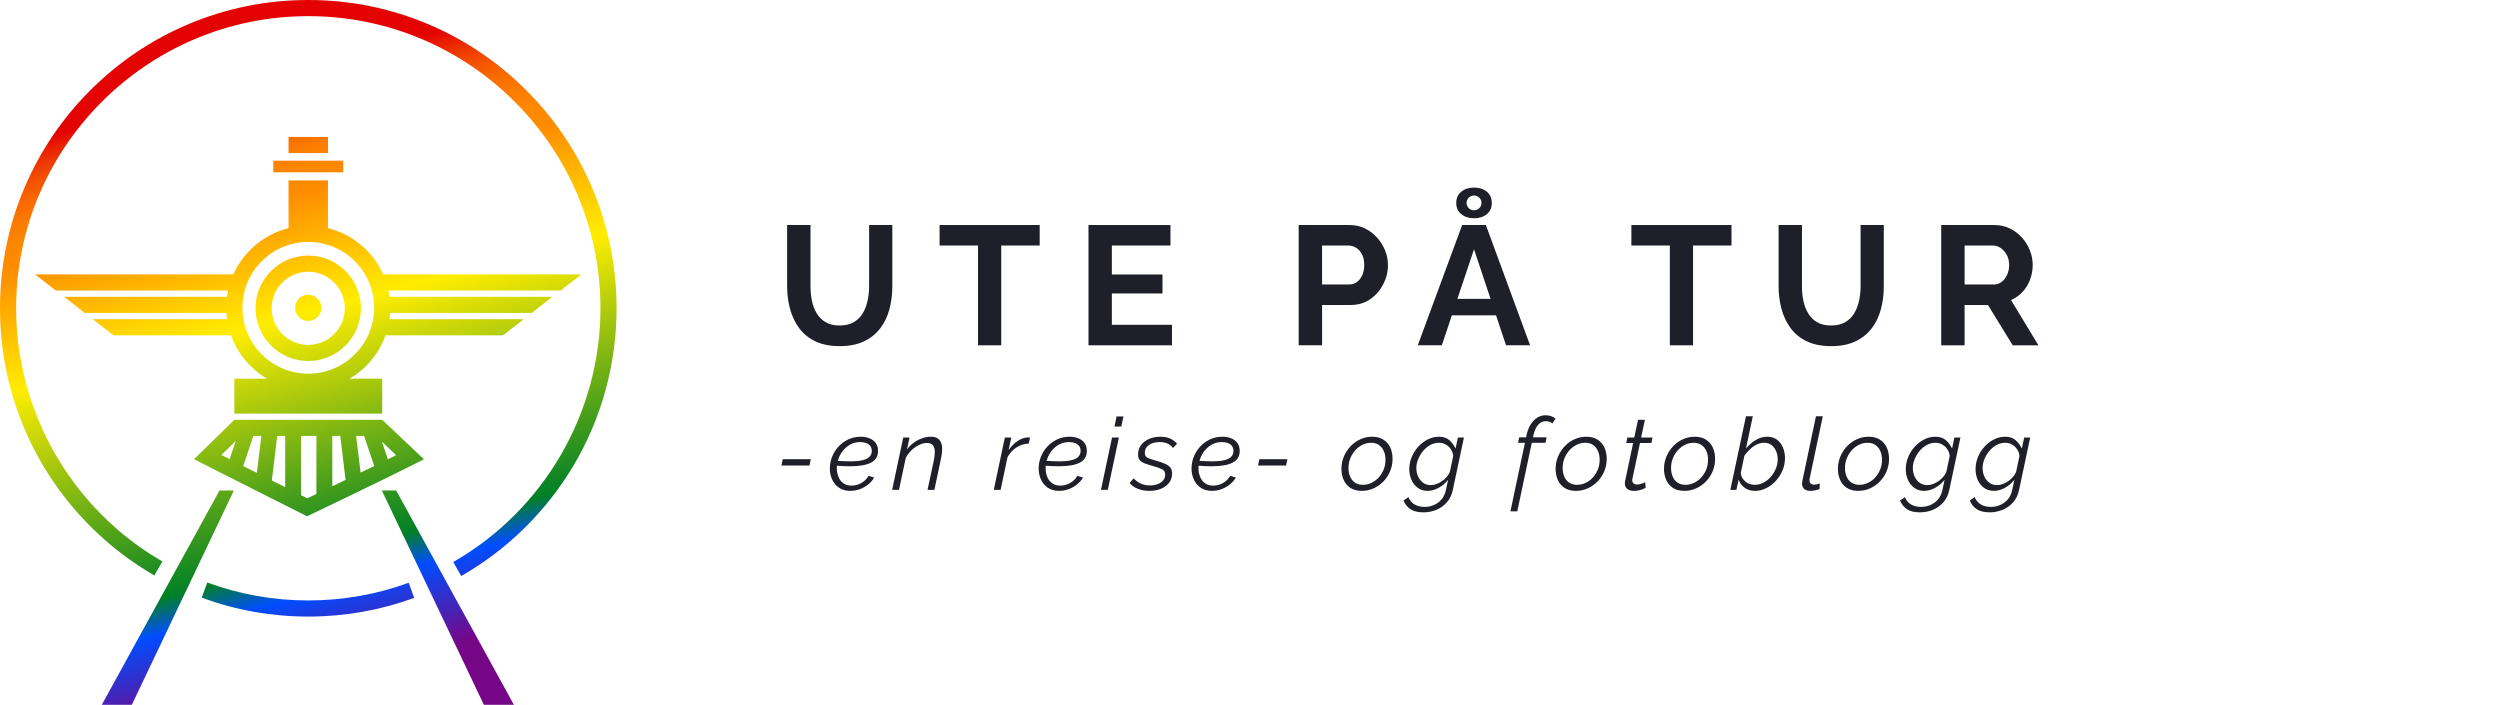 <?xml version="1.0" encoding="UTF-8"?>
<svg xmlns="http://www.w3.org/2000/svg" xmlns:xlink="http://www.w3.org/1999/xlink" viewBox="0 0 6198.481 1747.467">
  <defs>
    <style>
      .cls-1 {
        fill: #1e1f29;
      }

      .cls-2 {
        fill: url(#linear-gradient);
      }
    </style>
    <linearGradient id="linear-gradient" x1="566.497" y1="25.821" x2="1044.315" y2="1809.059" gradientUnits="userSpaceOnUse">
      <stop offset=".1" stop-color="#e40303"/>
      <stop offset=".1" stop-color="#e40302"/>
      <stop offset=".126" stop-color="#ec2d02"/>
      <stop offset=".151" stop-color="#f34f01"/>
      <stop offset=".177" stop-color="#f86900"/>
      <stop offset=".204" stop-color="#fc7c00"/>
      <stop offset=".231" stop-color="#fe8800"/>
      <stop offset=".26" stop-color="#ff8c00"/>
      <stop offset=".42" stop-color="#ffed00"/>
      <stop offset=".74" stop-color="#008026"/>
      <stop offset=".786" stop-color="#004dff"/>
      <stop offset=".9" stop-color="#750787"/>
    </linearGradient>
  </defs>
  <g id="Tekst">
    <g id="Tekst-2" data-name="Tekst">
      <g>
        <path class="cls-1" d="M2082.208,858.222c-23.802,0-44.034-3.989-60.69-11.97-16.662-7.979-30.102-18.966-40.319-32.97-10.225-13.998-17.713-29.886-22.471-47.67-4.764-17.778-7.14-36.33-7.14-55.65v-152.04h57.96v152.04c0,12.324,1.188,24.295,3.57,35.91,2.375,11.622,6.365,22.05,11.97,31.29,5.598,9.24,13.021,16.524,22.26,21.84,9.24,5.322,20.718,7.98,34.44,7.98,13.998,0,25.686-2.73,35.07-8.19,9.377-5.46,16.8-12.81,22.26-22.05s9.45-19.668,11.97-31.29c2.521-11.615,3.78-23.448,3.78-35.49v-152.04h57.54v152.04c0,20.442-2.454,39.625-7.351,57.54-4.901,17.922-12.6,33.672-23.1,47.25-10.5,13.585-24.012,24.223-40.53,31.92-16.524,7.704-36.264,11.55-59.22,11.55Z"/>
        <path class="cls-1" d="M2577.807,608.743h-95.34v247.38h-57.54v-247.38h-95.34v-50.82h248.22v50.82Z"/>
        <path class="cls-1" d="M2905.822,805.302v50.82h-207.06v-298.2h203.28v50.82h-145.32v71.82h125.58v47.04h-125.58v77.699h149.1Z"/>
        <path class="cls-1" d="M3219.977,856.123v-298.2h126.42c13.716,0,26.315,2.803,37.8,8.4,11.478,5.604,21.485,13.164,30.03,22.68,8.538,9.522,15.186,20.16,19.95,31.92,4.758,11.76,7.14,23.803,7.14,36.12,0,16.8-3.924,32.76-11.76,47.88-7.843,15.12-18.625,27.444-32.34,36.96-13.723,9.522-29.965,14.28-48.721,14.28h-70.56v99.96h-57.96ZM3277.937,705.342h67.2c6.995,0,13.295-1.955,18.899-5.88,5.599-3.918,10.08-9.588,13.44-17.01,3.36-7.416,5.04-15.888,5.04-25.41,0-10.355-1.89-19.176-5.67-26.46-3.78-7.277-8.683-12.737-14.7-16.38-6.024-3.636-12.534-5.46-19.53-5.46h-64.68v96.6Z"/>
        <path class="cls-1" d="M3625.273,557.922h58.801l109.619,298.2h-59.64l-24.78-74.34h-109.488l-24.911,74.34h-59.641l110.04-298.2ZM3610.574,503.323c0-11.76,4.127-21.065,12.39-27.931,8.256-6.857,18.828-10.289,31.71-10.289,13.158,0,23.796,3.432,31.92,10.289,8.118,6.865,12.18,16.171,12.18,27.931,0,11.484-4.062,20.652-12.18,27.51-8.124,6.864-18.762,10.29-31.92,10.29-12.882,0-23.454-3.426-31.71-10.29-8.263-6.857-12.39-16.025-12.39-27.51ZM3695.696,741.042l-41.022-123.06-41.232,123.06h82.255ZM3654.673,484.842c-5.04,0-9.385,1.753-13.021,5.25-3.642,3.505-5.46,7.771-5.46,12.811s1.746,9.384,5.25,13.02c3.498,3.643,7.908,5.46,13.23,5.46,5.04,0,9.378-1.745,13.02-5.25,3.636-3.498,5.46-7.907,5.46-13.229,0-5.04-1.824-9.306-5.46-12.811-3.642-3.497-7.979-5.25-13.02-5.25Z"/>
        <path class="cls-1" d="M4293.076,608.743h-95.34v247.38h-57.54v-247.38h-95.34v-50.82h248.22v50.82Z"/>
        <path class="cls-1" d="M4540.451,858.222c-23.802,0-44.034-3.989-60.69-11.97-16.662-7.979-30.102-18.966-40.319-32.97-10.225-13.998-17.713-29.886-22.471-47.67-4.764-17.778-7.14-36.33-7.14-55.65v-152.04h57.96v152.04c0,12.324,1.188,24.295,3.57,35.91,2.375,11.622,6.365,22.05,11.97,31.29,5.598,9.24,13.021,16.524,22.26,21.84,9.24,5.322,20.718,7.98,34.44,7.98,13.998,0,25.686-2.73,35.07-8.19,9.377-5.46,16.8-12.81,22.26-22.05s9.45-19.668,11.97-31.29c2.521-11.615,3.78-23.448,3.78-35.49v-152.04h57.54v152.04c0,20.442-2.454,39.625-7.351,57.54-4.901,17.922-12.6,33.672-23.1,47.25-10.5,13.585-24.012,24.223-40.53,31.92-16.524,7.704-36.264,11.55-59.22,11.55Z"/>
        <path class="cls-1" d="M4813.031,856.123v-298.2h131.88c13.716,0,26.388,2.803,38.01,8.4,11.616,5.604,21.696,13.164,30.24,22.68,8.538,9.522,15.12,20.16,19.74,31.92s6.93,23.803,6.93,36.12c0,12.6-2.172,24.715-6.51,36.33-4.345,11.622-10.572,21.774-18.69,30.45-8.124,8.682-17.64,15.402-28.56,20.16l68.04,112.14h-63.84l-61.32-99.96h-57.96v99.96h-57.96ZM4870.991,705.342h72.66c7.277,0,13.716-2.165,19.319-6.51,5.599-4.338,10.08-10.146,13.44-17.43,3.36-7.278,5.04-15.396,5.04-24.36,0-9.516-1.962-17.85-5.88-24.99-3.925-7.14-8.893-12.81-14.91-17.01-6.024-4.2-12.534-6.3-19.53-6.3h-70.14v96.6Z"/>
      </g>
      <g>
        <path class="cls-1" d="M1937.458,1154.298l3.25-15.75h69.5l-3.25,15.75h-69.5Z"/>
        <path class="cls-1" d="M2108.208,1217.048c-10.668,0-19.75-2.445-27.25-7.332-7.5-4.891-13.25-11.477-17.25-19.766-4-8.285-6.086-17.566-6.25-27.844,0-10.273,1.875-20.137,5.625-29.586,3.75-9.445,9.082-17.898,16-25.359,6.914-7.457,15.039-13.383,24.375-17.773,9.332-4.391,19.5-6.59,30.5-6.59,8.164,0,15.5,1.324,22,3.973s11.625,6.539,15.375,11.672,5.625,11.586,5.625,19.367c.164,13.078-5.461,22.723-16.875,28.93-11.418,6.207-28.875,9.309-52.375,9.309-5.168,0-10.875-.125-17.125-.375s-13.375-.707-21.375-1.375l2.5-12c8,.5,14.875.875,20.625,1.125s11.125.375,16.125.375c13.332,0,23.832-1.027,31.5-3.09,7.664-2.062,13.207-5.07,16.625-9.031,3.414-3.961,5.039-8.578,4.875-13.855,0-5.113-1.336-9.277-4-12.496-2.668-3.215-6.125-5.566-10.375-7.051s-9.043-2.227-14.375-2.227c-8.668,0-16.543,1.863-23.625,5.586-7.086,3.727-13.211,8.691-18.375,14.898-5.168,6.207-9.125,13.199-11.875,20.98s-4.125,15.723-4.125,23.832c.164,7.781,1.582,14.898,4.25,21.352,2.664,6.457,6.707,11.629,12.125,15.52,5.414,3.891,12.125,5.832,20.125,5.832,8.664,0,16.789-2.164,24.375-6.5,7.582-4.332,13.539-10.25,17.875-17.75l14,4.25c-3.836,6.5-8.836,12.211-15,17.125-6.168,4.918-13,8.793-20.5,11.625s-15.418,4.25-23.75,4.25Z"/>
        <path class="cls-1" d="M2239.455,1084.798h15.75l-6.5,29.57c4.664-6.297,10.207-11.805,16.625-16.531,6.414-4.723,13.289-8.41,20.625-11.062,7.332-2.648,14.582-3.977,21.75-3.977,6.832,0,12.289,1.246,16.375,3.73,4.082,2.484,7.082,6.008,9,10.562,1.914,4.559,2.875,10.07,2.875,16.531,0,3.812-.293,7.793-.875,11.934-.586,4.145-1.375,8.535-2.375,13.172l-16,75.82h-17l15.5-72.285c.832-4.137,1.457-7.945,1.875-11.422.414-3.477.625-6.707.625-9.691,0-7.781-1.625-13.535-4.875-17.262s-8.125-5.59-14.625-5.59c-6.168,0-12.625,1.613-19.375,4.836-6.75,3.227-13.043,7.605-18.875,13.145-5.836,5.539-10.586,11.863-14.25,18.973l-16.75,79.297h-17l27.5-129.75Z"/>
        <path class="cls-1" d="M2491.45,1084.798h16l-6.75,31.129c6.5-9.297,13.914-16.766,22.25-22.41,8.332-5.645,16.664-8.633,25-8.969,1.332,0,2.5.043,3.5.125,1,.086,1.832.211,2.5.375l-3.25,14.75c-10.668.332-20.75,3.48-30.25,9.449s-17,14.172-22.5,24.613l-17,80.688h-17l27.5-129.75Z"/>
        <path class="cls-1" d="M2625.947,1217.048c-10.668,0-19.75-2.445-27.25-7.332-7.5-4.891-13.25-11.477-17.25-19.766-4-8.285-6.086-17.566-6.25-27.844,0-10.273,1.875-20.137,5.625-29.586,3.75-9.445,9.082-17.898,16-25.359,6.914-7.457,15.039-13.383,24.375-17.773,9.332-4.391,19.5-6.59,30.5-6.59,8.164,0,15.5,1.324,22,3.973s11.625,6.539,15.375,11.672,5.625,11.586,5.625,19.367c.164,13.078-5.461,22.723-16.875,28.93-11.418,6.207-28.875,9.309-52.375,9.309-5.168,0-10.875-.125-17.125-.375s-13.375-.707-21.375-1.375l2.5-12c8,.5,14.875.875,20.625,1.125s11.125.375,16.125.375c13.332,0,23.832-1.027,31.5-3.09,7.664-2.062,13.207-5.07,16.625-9.031,3.414-3.961,5.039-8.578,4.875-13.855,0-5.113-1.336-9.277-4-12.496-2.668-3.215-6.125-5.566-10.375-7.051s-9.043-2.227-14.375-2.227c-8.668,0-16.543,1.863-23.625,5.586-7.086,3.727-13.211,8.691-18.375,14.898-5.168,6.207-9.125,13.199-11.875,20.98s-4.125,15.723-4.125,23.832c.164,7.781,1.582,14.898,4.25,21.352,2.664,6.457,6.707,11.629,12.125,15.52,5.414,3.891,12.125,5.832,20.125,5.832,8.664,0,16.789-2.164,24.375-6.5,7.582-4.332,13.539-10.25,17.875-17.75l14,4.25c-3.836,6.5-8.836,12.211-15,17.125-6.168,4.918-13,8.793-20.5,11.625s-15.418,4.25-23.75,4.25Z"/>
        <path class="cls-1" d="M2757.194,1084.798h17l-27.5,129.75h-17l27.5-129.75ZM2768.444,1032.548h17l-5.25,25h-17l5.25-25Z"/>
        <path class="cls-1" d="M2849.444,1217.048c-10.168,0-19.5-1.668-28-5s-15.418-8.164-20.75-14.5l10-11.5c5.664,6,11.832,10.418,18.5,13.25,6.664,2.836,13.914,4.25,21.75,4.25,7.5,0,14.082-1.113,19.75-3.348,5.664-2.23,10.125-5.371,13.375-9.422,3.25-4.047,4.875-8.801,4.875-14.254,0-6.297-2.711-10.727-8.125-13.297-5.418-2.57-13.293-5.262-23.625-8.082-7.836-2.32-14.418-4.516-19.75-6.586-5.336-2.07-9.293-4.723-11.875-7.957-2.586-3.23-3.875-7.746-3.875-13.551,0-9.117,2.457-16.949,7.375-23.496,4.914-6.547,11.539-11.641,19.875-15.289,8.332-3.645,17.664-5.469,28-5.469,9.832,0,18.25,1.668,25.25,5,7,3.336,12.414,7.586,16.25,12.75l-10.5,10c-3.5-5-8-8.664-13.5-11-5.5-2.332-11.836-3.5-19-3.5-6.5,0-12.586.996-18.25,2.98-5.668,1.984-10.211,4.965-13.625,8.934-3.418,3.973-5.125,9.02-5.125,15.141,0,5.461,2.039,9.309,6.125,11.543,4.082,2.234,10.789,4.594,20.125,7.074,8.832,2.488,16.375,5.016,22.625,7.586s10.957,5.758,14.125,9.57c3.164,3.812,4.75,8.867,4.75,15.164,0,8.453-2.375,15.91-7.125,22.375s-11.375,11.52-19.875,15.164-18.418,5.469-29.75,5.469Z"/>
        <path class="cls-1" d="M3004.94,1217.048c-10.668,0-19.75-2.445-27.25-7.332-7.5-4.891-13.25-11.477-17.25-19.766-4-8.285-6.086-17.566-6.25-27.844,0-10.273,1.875-20.137,5.625-29.586,3.75-9.445,9.082-17.898,16-25.359,6.914-7.457,15.039-13.383,24.375-17.773,9.332-4.391,19.5-6.59,30.5-6.59,8.164,0,15.5,1.324,22,3.973s11.625,6.539,15.375,11.672,5.625,11.586,5.625,19.367c.164,13.078-5.461,22.723-16.875,28.93-11.418,6.207-28.875,9.309-52.375,9.309-5.168,0-10.875-.125-17.125-.375s-13.375-.707-21.375-1.375l2.5-12c8,.5,14.875.875,20.625,1.125s11.125.375,16.125.375c13.332,0,23.832-1.027,31.5-3.09,7.664-2.062,13.207-5.07,16.625-9.031,3.414-3.961,5.039-8.578,4.875-13.855,0-5.113-1.336-9.277-4-12.496-2.668-3.215-6.125-5.566-10.375-7.051s-9.043-2.227-14.375-2.227c-8.668,0-16.543,1.863-23.625,5.586-7.086,3.727-13.211,8.691-18.375,14.898-5.168,6.207-9.125,13.199-11.875,20.98s-4.125,15.723-4.125,23.832c.164,7.781,1.582,14.898,4.25,21.352,2.664,6.457,6.707,11.629,12.125,15.52,5.414,3.891,12.125,5.832,20.125,5.832,8.664,0,16.789-2.164,24.375-6.5,7.582-4.332,13.539-10.25,17.875-17.75l14,4.25c-3.836,6.5-8.836,12.211-15,17.125-6.168,4.918-13,8.793-20.5,11.625s-15.418,4.25-23.75,4.25Z"/>
        <path class="cls-1" d="M3119.187,1154.298l3.25-15.75h69.5l-3.25,15.75h-69.5Z"/>
        <path class="cls-1" d="M3376.435,1217.048c-11.336,0-20.75-2.445-28.25-7.332-7.5-4.891-13.086-11.477-16.75-19.766-3.668-8.285-5.5-17.402-5.5-27.348,0-10.938,2.039-21.215,6.125-30.828,4.082-9.609,9.625-18.105,16.625-25.48s15.125-13.137,24.375-17.281c9.25-4.141,18.957-6.215,29.125-6.215,11.164,0,20.539,2.488,28.125,7.461,7.582,4.973,13.207,11.559,16.875,19.762,3.664,8.203,5.5,17.363,5.5,27.473,0,10.938-2,21.215-6,30.828s-9.543,18.066-16.625,25.359c-7.086,7.293-15.211,13.012-24.375,17.152-9.168,4.141-18.918,6.215-29.25,6.215ZM3379.435,1202.048c7,0,13.832-1.527,20.5-4.59,6.664-3.062,12.625-7.406,17.875-13.031s9.457-12.203,12.625-19.734c3.164-7.527,4.75-15.762,4.75-24.699,0-7.941-1.375-15.098-4.125-21.469s-6.75-11.418-12-15.141-11.875-5.586-19.875-5.586c-7,0-13.836,1.574-20.5,4.719-6.668,3.145-12.625,7.57-17.875,13.277-5.25,5.711-9.461,12.328-12.625,19.855-3.168,7.531-4.75,15.762-4.75,24.699,0,7.945,1.375,15.102,4.125,21.473s6.789,11.336,12.125,14.891c5.332,3.559,11.914,5.336,19.75,5.336Z"/>
        <path class="cls-1" d="M3529.435,1270.298c-14,0-24.875-2.668-32.625-8-7.75-5.336-13.375-12.5-16.875-21.5l12-8.25c3.332,8.164,8.457,14.25,15.375,18.25,6.914,4,15.207,6,24.875,6,7.832,0,15.414-1.535,22.75-4.602,7.332-3.07,13.664-7.672,19-13.801,5.332-6.137,9-13.848,11-23.129l5.5-25.645c-6.5,8.297-14.375,14.941-23.625,19.934s-18.375,7.492-27.375,7.492c-9.336,0-17.418-2.5-24.25-7.5-6.836-5-12.043-11.582-15.625-19.75-3.586-8.164-5.375-17-5.375-26.5,0-10.332,1.957-20.289,5.875-29.875,3.914-9.582,9.289-18.164,16.125-25.75,6.832-7.582,14.707-13.625,23.625-18.125,8.914-4.5,18.207-6.75,27.875-6.75,10.664,0,19.25,2.824,25.75,8.469s11.664,12.617,15.5,20.914l5.75-27.383h15l-27.75,130.469c-2.5,11.953-7.375,22.035-14.625,30.258-7.25,8.215-15.961,14.398-26.125,18.551-10.168,4.145-20.75,6.223-31.75,6.223ZM3547.435,1202.798c4.832,0,9.664-.926,14.5-2.777,4.832-1.852,9.457-4.34,13.875-7.457,4.414-3.117,8.25-6.609,11.5-10.484s5.707-7.832,7.375-11.879l8.5-40.09c-.836-6.297-2.961-11.887-6.375-16.777-3.418-4.887-7.625-8.699-12.625-11.434s-10.418-4.102-16.25-4.102c-7.836,0-15.125,1.875-21.875,5.625s-12.711,8.75-17.875,15c-5.168,6.25-9.211,13.043-12.125,20.375-2.918,7.336-4.375,14.586-4.375,21.75,0,7.668,1.5,14.711,4.5,21.125,3,6.418,7.164,11.543,12.5,15.375,5.332,3.836,11.582,5.75,18.75,5.75Z"/>
        <path class="cls-1" d="M3780.932,1097.798h-17l2.75-13.5h17.25l.5-3.5c2.164-10.664,5.539-19.832,10.125-27.5,4.582-7.664,10.125-13.539,16.625-17.625,6.5-4.082,13.5-6.125,21-6.125,4.832,0,9.375.75,13.625,2.25s7.875,3.5,10.875,6l-7.75,12.25c-1.668-1.832-4.043-3.25-7.125-4.25-3.086-1-6.211-1.5-9.375-1.5-7.336,0-13.668,3.086-19,9.25-5.336,6.168-9.25,15.086-11.75,26.75l-.75,4h33.75l-2.75,13.5h-34l-36,170h-17l36-170Z"/>
        <path class="cls-1" d="M3907.431,1217.048c-11.336,0-20.75-2.445-28.25-7.332-7.5-4.891-13.086-11.477-16.75-19.766-3.668-8.285-5.5-17.402-5.5-27.348,0-10.938,2.039-21.215,6.125-30.828,4.082-9.609,9.625-18.105,16.625-25.48s15.125-13.137,24.375-17.281c9.25-4.141,18.957-6.215,29.125-6.215,11.164,0,20.539,2.488,28.125,7.461,7.582,4.973,13.207,11.559,16.875,19.762,3.664,8.203,5.5,17.363,5.5,27.473,0,10.938-2,21.215-6,30.828s-9.543,18.066-16.625,25.359c-7.086,7.293-15.211,13.012-24.375,17.152-9.168,4.141-18.918,6.215-29.25,6.215ZM3910.431,1202.048c7,0,13.832-1.527,20.5-4.59,6.664-3.062,12.625-7.406,17.875-13.031s9.457-12.203,12.625-19.734c3.164-7.527,4.75-15.762,4.75-24.699,0-7.941-1.375-15.098-4.125-21.469s-6.75-11.418-12-15.141-11.875-5.586-19.875-5.586c-7,0-13.836,1.574-20.5,4.719-6.668,3.145-12.625,7.57-17.875,13.277-5.25,5.711-9.461,12.328-12.625,19.855-3.168,7.531-4.75,15.762-4.75,24.699,0,7.945,1.375,15.102,4.125,21.473s6.789,11.336,12.125,14.891c5.332,3.559,11.914,5.336,19.75,5.336Z"/>
        <path class="cls-1" d="M4028.682,1198.22c0-1.004.082-2.051.25-3.137.164-1.086.332-2.133.5-3.141l19.75-93.645h-17.25l3-13.5h17l9.5-44h17l-9.5,44h28.5l-3,13.5h-28.25l-18,85.164c-.5,1.844-.836,3.266-1,4.27-.168,1.008-.25,1.93-.25,2.766,0,3.684,1.164,6.406,3.5,8.164,2.332,1.758,5.164,2.637,8.5,2.637,3.164,0,6.082-.414,8.75-1.25,2.664-.832,5.039-1.664,7.125-2.5,2.082-.832,3.457-1.5,4.125-2l1.5,13.75c-1.5.836-3.75,1.918-6.75,3.25-3,1.336-6.5,2.414-10.5,3.25-4,.832-8.25,1.25-12.75,1.25-6.168,0-11.336-1.551-15.5-4.645-4.168-3.094-6.25-7.824-6.25-14.184Z"/>
        <path class="cls-1" d="M4176.185,1217.048c-11.336,0-20.75-2.445-28.25-7.332-7.5-4.891-13.086-11.477-16.75-19.766-3.668-8.285-5.5-17.402-5.5-27.348,0-10.938,2.039-21.215,6.125-30.828,4.082-9.609,9.625-18.105,16.625-25.48s15.125-13.137,24.375-17.281c9.25-4.141,18.957-6.215,29.125-6.215,11.164,0,20.539,2.488,28.125,7.461,7.582,4.973,13.207,11.559,16.875,19.762,3.664,8.203,5.5,17.363,5.5,27.473,0,10.938-2,21.215-6,30.828s-9.543,18.066-16.625,25.359c-7.086,7.293-15.211,13.012-24.375,17.152-9.168,4.141-18.918,6.215-29.25,6.215ZM4179.185,1202.048c7,0,13.832-1.527,20.5-4.59,6.664-3.062,12.625-7.406,17.875-13.031s9.457-12.203,12.625-19.734c3.164-7.527,4.75-15.762,4.75-24.699,0-7.941-1.375-15.098-4.125-21.469s-6.75-11.418-12-15.141-11.875-5.586-19.875-5.586c-7,0-13.836,1.574-20.5,4.719-6.668,3.145-12.625,7.57-17.875,13.277-5.25,5.711-9.461,12.328-12.625,19.855-3.168,7.531-4.75,15.762-4.75,24.699,0,7.945,1.375,15.102,4.125,21.473s6.789,11.336,12.125,14.891c5.332,3.559,11.914,5.336,19.75,5.336Z"/>
        <path class="cls-1" d="M4351.435,1217.048c-10.5,0-19.211-2.652-26.125-7.957-6.918-5.305-11.793-11.852-14.625-19.641l-5.5,25.098h-15l38.75-182.5h17l-17,80.086c7.332-8.781,15.457-15.867,24.375-21.254,8.914-5.387,18.375-8.082,28.375-8.082,9.832,0,18,2.527,24.5,7.582s11.375,11.645,14.625,19.766,4.875,16.656,4.875,25.605c0,10.941-2.086,21.258-6.25,30.953-4.168,9.695-9.793,18.355-16.875,25.98-7.086,7.625-15.043,13.59-23.875,17.898-8.836,4.309-17.918,6.465-27.25,6.465ZM4350.935,1202.048c7.164,0,14.164-1.734,21-5.211,6.832-3.477,12.914-8.234,18.25-14.273,5.332-6.039,9.582-12.82,12.75-20.352,3.164-7.531,4.75-15.348,4.75-23.457,0-7.117-1.336-13.816-4-20.105-2.668-6.289-6.461-11.336-11.375-15.141-4.918-3.805-11.125-5.711-18.625-5.711-6.168,0-12.211,1.449-18.125,4.34-5.918,2.895-11.375,6.738-16.375,11.531-5,4.797-9.668,10.004-14,15.621l-9,43.008c.332,5.621,2.125,10.703,5.375,15.25s7.414,8.098,12.5,10.66c5.082,2.562,10.707,3.84,16.875,3.84Z"/>
        <path class="cls-1" d="M4487.684,1217.048c-6.168,0-11-1.594-14.5-4.773-3.5-3.184-5.25-7.707-5.25-13.574,0-1.172.125-2.348.375-3.52s.457-2.348.625-3.52l33.5-159.613h17l-32.5,153.906c-.168.84-.293,1.594-.375,2.266-.086.672-.125,1.426-.125,2.262,0,7.379,3.914,11.066,11.75,11.066,1.832,0,4.039-.25,6.625-.75,2.582-.5,4.957-1.164,7.125-2l-.5,13.75c-3.168,1.336-7.043,2.414-11.625,3.25-4.586.832-8.625,1.25-12.125,1.25Z"/>
        <path class="cls-1" d="M4607.432,1217.048c-11.336,0-20.75-2.445-28.25-7.332-7.5-4.891-13.086-11.477-16.75-19.766-3.668-8.285-5.5-17.402-5.5-27.348,0-10.938,2.039-21.215,6.125-30.828,4.082-9.609,9.625-18.105,16.625-25.48s15.125-13.137,24.375-17.281c9.25-4.141,18.957-6.215,29.125-6.215,11.164,0,20.539,2.488,28.125,7.461,7.582,4.973,13.207,11.559,16.875,19.762,3.664,8.203,5.5,17.363,5.5,27.473,0,10.938-2,21.215-6,30.828s-9.543,18.066-16.625,25.359c-7.086,7.293-15.211,13.012-24.375,17.152-9.168,4.141-18.918,6.215-29.25,6.215ZM4610.432,1202.048c7,0,13.832-1.527,20.5-4.59,6.664-3.062,12.625-7.406,17.875-13.031s9.457-12.203,12.625-19.734c3.164-7.527,4.75-15.762,4.75-24.699,0-7.941-1.375-15.098-4.125-21.469s-6.75-11.418-12-15.141-11.875-5.586-19.875-5.586c-7,0-13.836,1.574-20.5,4.719-6.668,3.145-12.625,7.57-17.875,13.277-5.25,5.711-9.461,12.328-12.625,19.855-3.168,7.531-4.75,15.762-4.75,24.699,0,7.945,1.375,15.102,4.125,21.473s6.789,11.336,12.125,14.891c5.332,3.559,11.914,5.336,19.75,5.336Z"/>
        <path class="cls-1" d="M4760.432,1270.298c-14,0-24.875-2.668-32.625-8-7.75-5.336-13.375-12.5-16.875-21.5l12-8.25c3.332,8.164,8.457,14.25,15.375,18.25,6.914,4,15.207,6,24.875,6,7.832,0,15.414-1.535,22.75-4.602,7.332-3.07,13.664-7.672,19-13.801,5.332-6.137,9-13.848,11-23.129l5.5-25.645c-6.5,8.297-14.375,14.941-23.625,19.934s-18.375,7.492-27.375,7.492c-9.336,0-17.418-2.5-24.25-7.5-6.836-5-12.043-11.582-15.625-19.75-3.586-8.164-5.375-17-5.375-26.5,0-10.332,1.957-20.289,5.875-29.875,3.914-9.582,9.289-18.164,16.125-25.75,6.832-7.582,14.707-13.625,23.625-18.125,8.914-4.5,18.207-6.75,27.875-6.75,10.664,0,19.25,2.824,25.75,8.469s11.664,12.617,15.5,20.914l5.75-27.383h15l-27.75,130.469c-2.5,11.953-7.375,22.035-14.625,30.258-7.25,8.215-15.961,14.398-26.125,18.551-10.168,4.145-20.75,6.223-31.75,6.223ZM4778.432,1202.798c4.832,0,9.664-.926,14.5-2.777,4.832-1.852,9.457-4.34,13.875-7.457,4.414-3.117,8.25-6.609,11.5-10.484s5.707-7.832,7.375-11.879l8.5-40.09c-.836-6.297-2.961-11.887-6.375-16.777-3.418-4.887-7.625-8.699-12.625-11.434s-10.418-4.102-16.25-4.102c-7.836,0-15.125,1.875-21.875,5.625s-12.711,8.75-17.875,15c-5.168,6.25-9.211,13.043-12.125,20.375-2.918,7.336-4.375,14.586-4.375,21.75,0,7.668,1.5,14.711,4.5,21.125,3,6.418,7.164,11.543,12.5,15.375,5.332,3.836,11.582,5.75,18.75,5.75Z"/>
        <path class="cls-1" d="M4933.43,1270.298c-14,0-24.875-2.668-32.625-8-7.75-5.336-13.375-12.5-16.875-21.5l12-8.25c3.332,8.164,8.457,14.25,15.375,18.25,6.914,4,15.207,6,24.875,6,7.832,0,15.414-1.535,22.75-4.602,7.332-3.07,13.664-7.672,19-13.801,5.332-6.137,9-13.848,11-23.129l5.5-25.645c-6.5,8.297-14.375,14.941-23.625,19.934s-18.375,7.492-27.375,7.492c-9.336,0-17.418-2.5-24.25-7.5-6.836-5-12.043-11.582-15.625-19.75-3.586-8.164-5.375-17-5.375-26.5,0-10.332,1.957-20.289,5.875-29.875,3.914-9.582,9.289-18.164,16.125-25.75,6.832-7.582,14.707-13.625,23.625-18.125,8.914-4.5,18.207-6.75,27.875-6.75,10.664,0,19.25,2.824,25.75,8.469s11.664,12.617,15.5,20.914l5.75-27.383h15l-27.75,130.469c-2.5,11.953-7.375,22.035-14.625,30.258-7.25,8.215-15.961,14.398-26.125,18.551-10.168,4.145-20.75,6.223-31.75,6.223ZM4951.43,1202.798c4.832,0,9.664-.926,14.5-2.777,4.832-1.852,9.457-4.34,13.875-7.457,4.414-3.117,8.25-6.609,11.5-10.484s5.707-7.832,7.375-11.879l8.5-40.09c-.836-6.297-2.961-11.887-6.375-16.777-3.418-4.887-7.625-8.699-12.625-11.434s-10.418-4.102-16.25-4.102c-7.836,0-15.125,1.875-21.875,5.625s-12.711,8.75-17.875,15c-5.168,6.25-9.211,13.043-12.125,20.375-2.918,7.336-4.375,14.586-4.375,21.75,0,7.668,1.5,14.711,4.5,21.125,3,6.418,7.164,11.543,12.5,15.375,5.332,3.836,11.582,5.75,18.75,5.75Z"/>
      </g>
    </g>
  </g>
  <g id="Tog">
    <path class="cls-2" d="M764.369,1528.738c-90.839,0-179.734-15.78-264.216-46.902l13.827-37.534c80.041,29.485,164.283,44.436,250.389,44.436,85.577,0,169.334-14.772,248.946-43.906l13.747,37.563c-84.029,30.751-172.412,46.343-262.693,46.343ZM1422.433,1153.458c69.545-117.375,106.305-251.92,106.305-389.089,0-103.18-20.212-203.285-60.076-297.533-38.5-91.023-93.61-172.766-163.802-242.958s-151.935-125.303-242.958-163.802C967.654,20.213,867.549,0,764.369,0s-203.285,20.213-297.533,60.076c-91.023,38.5-172.766,93.61-242.958,163.802s-125.303,151.935-163.802,242.958C20.212,561.084,0,661.189,0,764.369c0,69.365,9.295,138.119,27.627,204.352,17.775,64.221,43.998,125.956,77.941,183.491,67.037,113.631,162.849,208.562,277.08,274.531l20.004-34.639C178.96,1262.922,40,1022.388,40,764.369,40,364.951,364.95,40,764.369,40s724.369,324.951,724.369,724.369c0,259.152-139.872,500.21-365.033,629.104l19.873,34.714c114.915-65.783,211.341-160.783,278.855-274.729ZM579.906,1216.02h-35.601l-291.901,531.448h74.455l253.047-531.448ZM1199.723,1747.467h74.455s-291.901-531.448-291.901-531.448h-35.601s253.047,531.448,253.047,531.448ZM770.253,1275.843c1.794-.858,180.308-86.236,255.546-124.313l25.355-12.832-103.409-97.898h-366.689l-99.943,97.704,24.828,12.646c73.388,37.38,244.977,123.653,246.702,124.52l8.762,4.406,8.849-4.231ZM597.359,1080.799h334.455l50.47,47.781c-71.521,35.504-187.673,91.243-220.442,106.941-31.904-16.047-143.445-72.171-212.899-107.391l48.416-47.331ZM784.484,1242.497h39.413s0-191.09,0-191.09h-39.413s0,191.09,0,191.09ZM857.927,1199.033h39.413s-16.707-137.846-16.707-137.846h-39.413s16.707,137.846,16.707,137.846ZM932.545,1169.238h39.413s-36.414-108.052-36.414-108.052h-39.413s36.414,108.052,36.414,108.052ZM746.475,1051.407h-39.413s0,191.09,0,191.09h39.413v-191.09ZM689.739,1061.187h-39.413l-16.707,137.846h39.413l16.707-137.846ZM634.827,1061.187h-39.413s-36.414,108.052-36.414,108.052h39.413s36.414-108.052,36.414-108.052ZM947.702,938.892h-366.667v86.667h366.667v-86.667ZM138.615,720.419h450.05s0-40,0-40H87.144s51.471,40,51.471,40ZM1298.702,791.356h-358.77v40h307.299l51.471-40ZM1369.367,735.888h-429.435v40h378.674l50.761-40ZM1441.452,680.419h-501.52v40h450.05l51.471-40ZM281.365,831.356h307.299s0-40,0-40H229.894s51.471,40,51.471,40ZM209.99,775.888h378.674s0-40,0-40H159.229s50.761,40,50.761,40ZM764.283,735.634c-15.188,0-27.5,12.312-27.5,27.5s12.312,27.5,27.5,27.5,27.5-12.312,27.5-27.5-12.312-27.5-27.5-27.5ZM796.783,763.134c0-17.92-14.58-32.5-32.5-32.5s-32.5,14.58-32.5,32.5,14.58,32.5,32.5,32.5,32.5-14.58,32.5-32.5ZM786.783,763.134c0,12.407-10.093,22.5-22.5,22.5s-22.5-10.093-22.5-22.5,10.093-22.5,22.5-22.5,22.5,10.093,22.5,22.5ZM894.97,764.369c0-72.061-58.626-130.687-130.687-130.687s-130.687,58.626-130.687,130.687,58.626,130.687,130.687,130.687,130.687-58.626,130.687-130.687ZM854.97,764.369c0,50.005-40.682,90.687-90.687,90.687s-90.687-40.682-90.687-90.687,40.682-90.687,90.687-90.687,90.687,40.682,90.687,90.687ZM967.702,763.134c0-112.119-91.215-203.333-203.333-203.333s-203.333,91.215-203.333,203.333,91.215,203.333,203.333,203.333,203.333-91.215,203.333-203.333ZM927.702,763.134c0,90.062-73.271,163.333-163.333,163.333s-163.333-73.271-163.333-163.333,73.271-163.333,163.333-163.333,163.333,73.271,163.333,163.333ZM813.172,447.224h-97.778v127.131h97.778v-127.131ZM850.949,398.336h-173.333v28.889h173.333v-28.889ZM813.258,339.536h-97.778v40h97.778v-40Z"/>
  </g>
</svg>